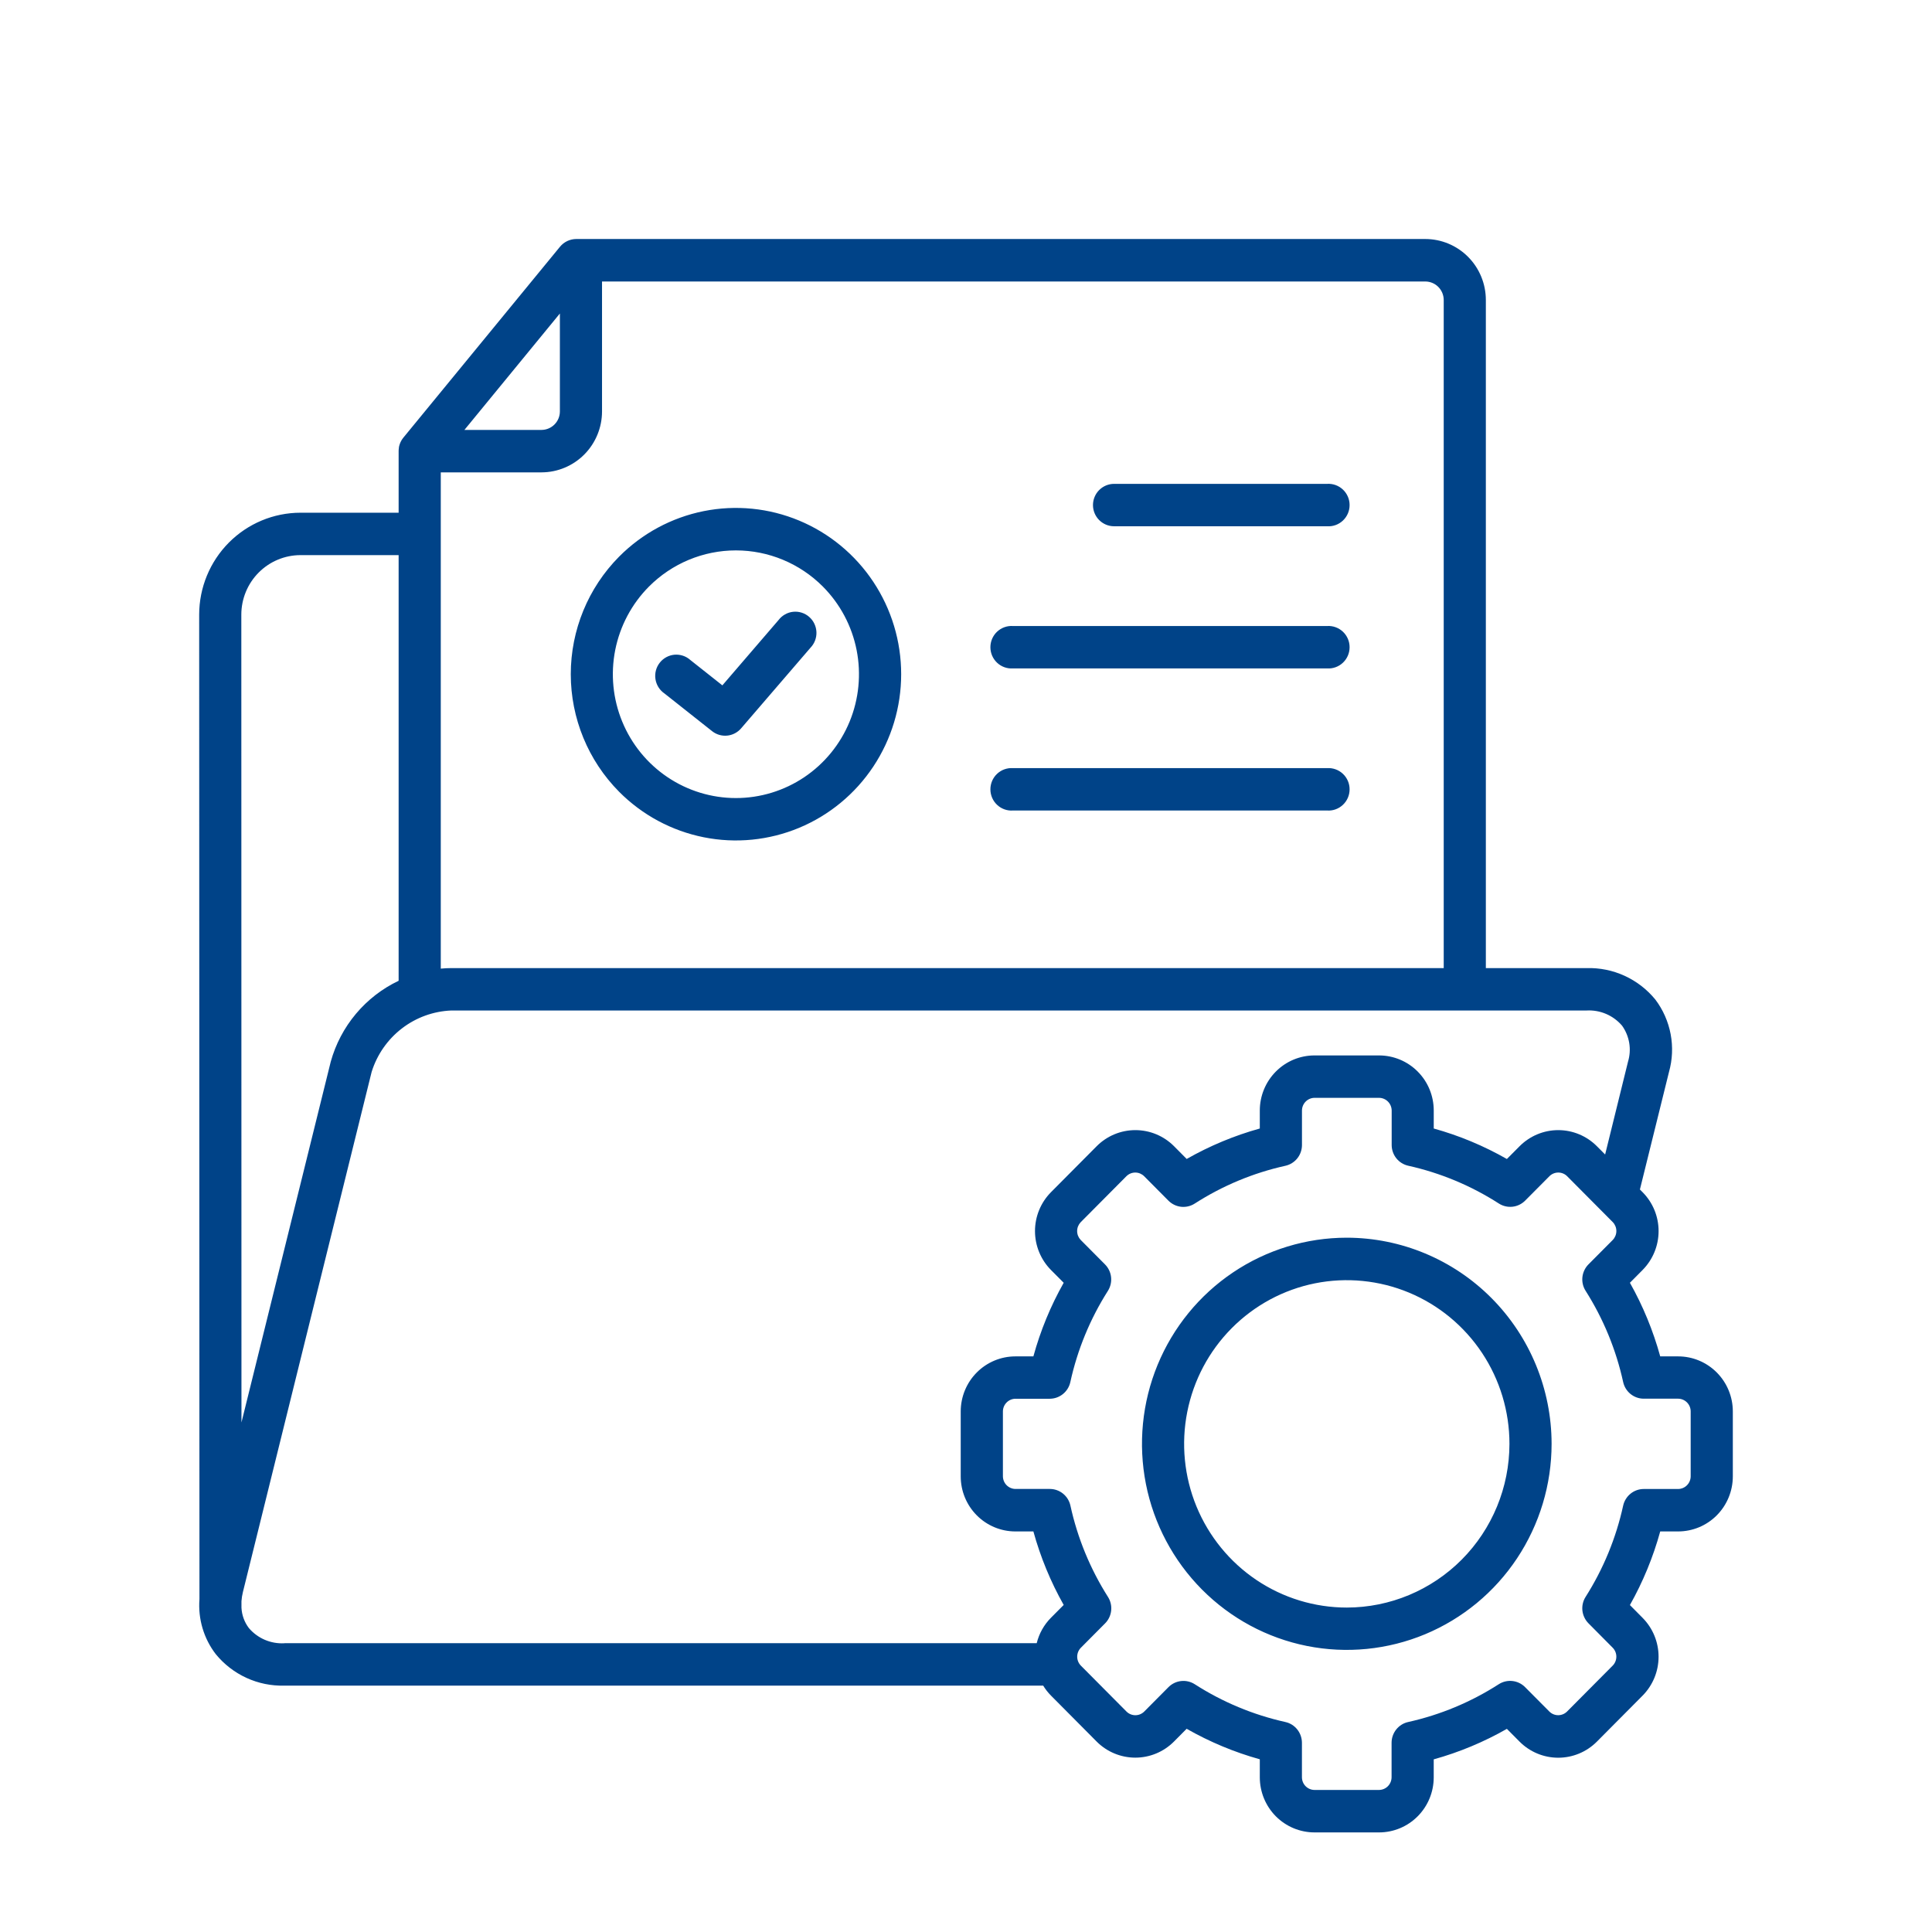 <svg width="97" height="97" viewBox="0 0 97 97" fill="none" xmlns="http://www.w3.org/2000/svg">
<path d="M54.875 25.36C54.875 25.077 54.986 24.806 55.185 24.606C55.384 24.406 55.654 24.293 55.935 24.293H66.631C66.775 24.284 66.921 24.305 67.057 24.354C67.193 24.403 67.318 24.48 67.424 24.58C67.53 24.679 67.614 24.8 67.672 24.934C67.73 25.068 67.759 25.212 67.759 25.358C67.759 25.504 67.73 25.648 67.672 25.782C67.614 25.916 67.53 26.036 67.424 26.136C67.318 26.236 67.193 26.313 67.057 26.362C66.921 26.411 66.775 26.432 66.631 26.422H55.933C55.653 26.422 55.385 26.31 55.186 26.111C54.988 25.912 54.876 25.642 54.875 25.36ZM50.853 33.559H66.631C66.775 33.569 66.921 33.548 67.057 33.499C67.193 33.45 67.318 33.373 67.424 33.273C67.53 33.173 67.614 33.053 67.672 32.919C67.73 32.785 67.759 32.641 67.759 32.495C67.759 32.349 67.73 32.205 67.672 32.071C67.614 31.937 67.53 31.816 67.424 31.716C67.318 31.617 67.193 31.54 67.057 31.491C66.921 31.441 66.775 31.421 66.631 31.43H50.853C50.709 31.421 50.563 31.441 50.427 31.491C50.291 31.54 50.166 31.617 50.06 31.716C49.954 31.816 49.87 31.937 49.812 32.071C49.755 32.205 49.725 32.349 49.725 32.495C49.725 32.641 49.755 32.785 49.812 32.919C49.87 33.053 49.954 33.173 50.06 33.273C50.166 33.373 50.291 33.45 50.427 33.499C50.563 33.548 50.709 33.569 50.853 33.559ZM31.083 27.948C32.243 26.78 33.721 25.985 35.33 25.662C36.939 25.34 38.607 25.505 40.123 26.137C41.639 26.769 42.935 27.839 43.846 29.211C44.758 30.584 45.245 32.198 45.245 33.849C45.245 35.5 44.758 37.114 43.846 38.487C42.935 39.86 41.639 40.93 40.123 41.562C38.607 42.193 36.939 42.359 35.33 42.036C33.721 41.714 32.243 40.919 31.083 39.751C29.53 38.185 28.657 36.062 28.657 33.849C28.657 31.637 29.53 29.514 31.083 27.948ZM32.579 29.453C31.715 30.323 31.127 31.431 30.888 32.637C30.65 33.843 30.772 35.093 31.24 36.23C31.707 37.366 32.499 38.337 33.515 39.02C34.531 39.703 35.726 40.068 36.948 40.068C38.17 40.068 39.365 39.703 40.381 39.02C41.397 38.337 42.189 37.366 42.657 36.23C43.124 35.093 43.246 33.843 43.008 32.637C42.77 31.431 42.181 30.323 41.317 29.453C40.158 28.288 38.586 27.634 36.948 27.634C35.31 27.634 33.739 28.288 32.579 29.453ZM33.352 34.81L35.754 36.711C35.968 36.88 36.238 36.959 36.508 36.933C36.779 36.907 37.029 36.777 37.207 36.571L40.689 32.524C40.79 32.419 40.869 32.296 40.921 32.16C40.973 32.024 40.997 31.879 40.991 31.733C40.985 31.588 40.949 31.445 40.886 31.314C40.824 31.183 40.735 31.066 40.625 30.971C40.516 30.875 40.388 30.804 40.251 30.76C40.112 30.716 39.967 30.701 39.823 30.716C39.679 30.731 39.54 30.775 39.414 30.847C39.287 30.918 39.177 31.014 39.089 31.13L36.268 34.41L34.66 33.137C34.552 33.04 34.426 32.967 34.288 32.921C34.151 32.876 34.006 32.859 33.862 32.871C33.718 32.884 33.578 32.927 33.451 32.996C33.324 33.066 33.212 33.16 33.123 33.275C33.033 33.389 32.968 33.52 32.931 33.661C32.894 33.802 32.886 33.949 32.908 34.093C32.929 34.236 32.98 34.374 33.056 34.498C33.133 34.621 33.233 34.728 33.352 34.811V34.81ZM87 70.86V74.126C86.999 74.859 86.71 75.561 86.196 76.079C85.682 76.597 84.984 76.888 84.256 76.889H83.355C83 78.179 82.489 79.421 81.833 80.585L82.47 81.228C82.984 81.746 83.272 82.448 83.272 83.18C83.272 83.911 82.984 84.613 82.47 85.132L80.174 87.443C79.659 87.96 78.961 88.25 78.234 88.25C77.507 88.25 76.809 87.96 76.294 87.443L75.656 86.801C74.499 87.461 73.265 87.976 71.983 88.332V89.24C71.982 89.972 71.693 90.673 71.179 91.19C70.665 91.708 69.968 91.999 69.241 92H65.996C65.268 91.999 64.57 91.708 64.055 91.19C63.541 90.671 63.252 89.969 63.251 89.236V88.329C61.969 87.972 60.736 87.457 59.578 86.797L58.941 87.439C58.426 87.956 57.728 88.246 57.001 88.246C56.273 88.246 55.575 87.956 55.06 87.439L52.764 85.128C52.616 84.978 52.485 84.811 52.375 84.63H14.278C13.622 84.648 12.971 84.515 12.374 84.241C11.777 83.967 11.25 83.56 10.833 83.05C10.229 82.264 9.937 81.28 10.014 80.29L10 30.855C10.002 29.5 10.539 28.2 11.491 27.242C12.444 26.284 13.735 25.744 15.082 25.742H20.014V22.649C20.014 22.592 20.019 22.536 20.028 22.48V22.457C20.038 22.403 20.052 22.351 20.07 22.3L20.078 22.278C20.096 22.226 20.12 22.176 20.147 22.128L20.154 22.114C20.184 22.064 20.216 22.016 20.253 21.971L28.114 12.39C28.213 12.269 28.338 12.171 28.479 12.103C28.62 12.036 28.774 12.001 28.93 12H71.561C72.366 12.001 73.139 12.323 73.709 12.897C74.279 13.47 74.599 14.248 74.6 15.059V48.605H79.662C80.318 48.587 80.97 48.719 81.568 48.993C82.166 49.267 82.694 49.675 83.111 50.186C83.497 50.697 83.759 51.292 83.878 51.922C83.997 52.553 83.969 53.203 83.795 53.821L82.335 59.721L82.47 59.857C82.984 60.375 83.273 61.077 83.273 61.809C83.273 62.541 82.984 63.243 82.47 63.762L81.833 64.404C82.489 65.568 83 66.809 83.355 68.1H84.256C84.984 68.1 85.681 68.392 86.195 68.909C86.71 69.427 86.999 70.129 87 70.86ZM71.561 14.133H30.226V20.657C30.225 21.468 29.905 22.245 29.335 22.819C28.765 23.392 27.992 23.715 27.187 23.716H22.13V48.632C22.306 48.614 22.485 48.605 22.666 48.605H72.485V15.061C72.484 14.815 72.386 14.579 72.213 14.405C72.04 14.231 71.805 14.134 71.561 14.133ZM27.187 21.585C27.431 21.584 27.666 21.486 27.839 21.312C28.013 21.138 28.11 20.902 28.11 20.655V15.74L23.317 21.585H27.187ZM12.116 30.855L12.123 71.417L16.605 53.307C16.85 52.423 17.282 51.602 17.87 50.901C18.458 50.2 19.189 49.634 20.014 49.242V27.871H15.082C14.296 27.873 13.543 28.188 12.987 28.747C12.431 29.306 12.118 30.064 12.116 30.855ZM14.278 82.5H52.05C52.169 82.016 52.416 81.575 52.766 81.222L53.405 80.58C52.749 79.417 52.238 78.177 51.883 76.889H50.981C50.253 76.889 49.555 76.598 49.04 76.08C48.525 75.562 48.235 74.859 48.235 74.126V70.86C48.236 70.129 48.525 69.427 49.04 68.909C49.554 68.392 50.251 68.1 50.979 68.1H51.883C52.237 66.809 52.748 65.568 53.405 64.404L52.766 63.762C52.253 63.243 51.964 62.541 51.964 61.809C51.964 61.077 52.253 60.375 52.766 59.857L55.063 57.546C55.578 57.029 56.276 56.74 57.003 56.74C57.73 56.74 58.427 57.029 58.943 57.546L59.58 58.188C60.737 57.529 61.97 57.015 63.251 56.659V55.751C63.252 55.019 63.542 54.318 64.056 53.8C64.57 53.282 65.267 52.991 65.995 52.99H69.24C69.968 52.991 70.665 53.282 71.179 53.8C71.694 54.317 71.983 55.019 71.984 55.751V56.659C73.266 57.015 74.499 57.53 75.656 58.19L76.295 57.548C76.81 57.031 77.508 56.74 78.235 56.74C78.962 56.74 79.66 57.031 80.175 57.548L80.589 57.964L81.737 53.307C81.829 53.002 81.851 52.681 81.799 52.367C81.747 52.053 81.624 51.755 81.44 51.497C81.221 51.241 80.946 51.038 80.637 50.906C80.328 50.774 79.992 50.715 79.657 50.734H22.666C21.763 50.769 20.892 51.084 20.175 51.637C19.457 52.19 18.927 52.953 18.658 53.821L12.196 79.931C12.159 80.081 12.134 80.235 12.123 80.39V80.68C12.123 80.693 12.123 80.706 12.123 80.718C12.142 81.089 12.271 81.445 12.495 81.74C12.714 81.997 12.989 82.199 13.298 82.331C13.607 82.463 13.943 82.522 14.278 82.503V82.5ZM84.884 70.855C84.882 70.688 84.815 70.529 84.698 70.411C84.58 70.293 84.422 70.226 84.256 70.224H82.528C82.287 70.224 82.053 70.141 81.865 69.989C81.677 69.837 81.546 69.625 81.494 69.388C81.138 67.762 80.499 66.211 79.608 64.807C79.478 64.603 79.422 64.36 79.448 64.119C79.475 63.878 79.582 63.653 79.751 63.482L80.975 62.251C81.089 62.131 81.153 61.972 81.153 61.806C81.153 61.64 81.089 61.481 80.975 61.362L78.678 59.051C78.56 58.935 78.402 58.87 78.237 58.87C78.072 58.87 77.913 58.935 77.795 59.051L76.572 60.281C76.401 60.452 76.178 60.56 75.938 60.586C75.699 60.612 75.458 60.556 75.255 60.426C73.859 59.529 72.318 58.886 70.701 58.527C70.466 58.474 70.256 58.343 70.105 58.154C69.955 57.965 69.872 57.73 69.872 57.488V55.751C69.869 55.584 69.802 55.425 69.685 55.307C69.568 55.189 69.409 55.121 69.244 55.119H65.996C65.83 55.121 65.671 55.189 65.554 55.307C65.437 55.425 65.37 55.584 65.368 55.751V57.491C65.367 57.733 65.285 57.968 65.134 58.157C64.983 58.346 64.773 58.477 64.538 58.53C62.921 58.888 61.379 59.531 59.983 60.428C59.78 60.558 59.539 60.615 59.299 60.589C59.06 60.562 58.837 60.455 58.666 60.284L57.443 59.053C57.324 58.936 57.165 58.87 56.999 58.87C56.833 58.87 56.673 58.936 56.555 59.053L54.258 61.364C54.144 61.484 54.08 61.643 54.08 61.809C54.08 61.975 54.144 62.134 54.258 62.253L55.481 63.484C55.651 63.656 55.758 63.881 55.784 64.122C55.81 64.363 55.754 64.605 55.625 64.81C54.733 66.213 54.094 67.764 53.738 69.391C53.686 69.628 53.555 69.839 53.367 69.991C53.18 70.143 52.946 70.226 52.705 70.227H50.981C50.815 70.229 50.657 70.296 50.54 70.414C50.422 70.532 50.355 70.691 50.353 70.858V74.124C50.355 74.29 50.422 74.45 50.539 74.568C50.657 74.686 50.815 74.754 50.981 74.756H52.71C52.951 74.756 53.184 74.839 53.372 74.991C53.559 75.142 53.69 75.354 53.742 75.59C54.098 77.219 54.737 78.772 55.629 80.178C55.758 80.382 55.815 80.625 55.788 80.866C55.762 81.107 55.655 81.332 55.485 81.503L54.263 82.733C54.148 82.852 54.083 83.012 54.083 83.178C54.083 83.344 54.148 83.503 54.263 83.622L56.559 85.933C56.678 86.051 56.837 86.116 57.003 86.116C57.169 86.116 57.329 86.051 57.447 85.933L58.67 84.702C58.841 84.532 59.063 84.426 59.302 84.4C59.54 84.374 59.78 84.43 59.983 84.559C61.379 85.456 62.92 86.098 64.537 86.458C64.772 86.51 64.982 86.642 65.132 86.831C65.283 87.02 65.365 87.255 65.366 87.497V89.236C65.368 89.403 65.435 89.563 65.552 89.681C65.67 89.799 65.828 89.866 65.994 89.868H69.239C69.405 89.866 69.564 89.799 69.681 89.681C69.798 89.563 69.865 89.403 69.867 89.236V87.497C69.868 87.255 69.95 87.02 70.101 86.831C70.252 86.642 70.462 86.51 70.697 86.458C72.314 86.099 73.855 85.456 75.25 84.559C75.453 84.429 75.694 84.372 75.934 84.399C76.173 84.425 76.397 84.532 76.567 84.703L77.791 85.934C77.909 86.05 78.067 86.115 78.232 86.115C78.397 86.115 78.556 86.05 78.674 85.934L80.971 83.623C81.087 83.504 81.152 83.344 81.152 83.176C81.152 83.009 81.087 82.849 80.971 82.73L79.751 81.5C79.582 81.329 79.475 81.104 79.448 80.863C79.422 80.622 79.478 80.38 79.608 80.175C80.499 78.771 81.138 77.22 81.494 75.593C81.547 75.356 81.678 75.145 81.865 74.993C82.053 74.841 82.287 74.758 82.528 74.758H84.256C84.422 74.756 84.581 74.689 84.698 74.57C84.815 74.453 84.882 74.293 84.884 74.126V70.855ZM77.901 72.488C77.901 74.535 77.298 76.535 76.168 78.237C75.039 79.939 73.433 81.265 71.554 82.049C69.675 82.832 67.608 83.037 65.613 82.638C63.618 82.239 61.786 81.253 60.348 79.806C58.91 78.359 57.93 76.515 57.533 74.508C57.137 72.501 57.34 70.42 58.118 68.529C58.897 66.638 60.215 65.022 61.906 63.885C63.597 62.748 65.585 62.141 67.618 62.141C70.345 62.144 72.96 63.236 74.888 65.177C76.815 67.118 77.899 69.749 77.901 72.493V72.488ZM75.785 72.488C75.785 70.863 75.305 69.274 74.407 67.923C73.509 66.572 72.233 65.519 70.741 64.898C69.248 64.277 67.606 64.115 66.022 64.432C64.438 64.75 62.984 65.533 61.842 66.683C60.7 67.832 59.923 69.296 59.608 70.891C59.293 72.485 59.455 74.137 60.073 75.639C60.692 77.14 61.739 78.423 63.081 79.326C64.424 80.229 66.003 80.711 67.618 80.711C69.784 80.709 71.859 79.842 73.391 78.302C74.922 76.761 75.783 74.672 75.785 72.493V72.488ZM50.853 40.694H66.631C66.775 40.704 66.921 40.683 67.057 40.634C67.193 40.585 67.318 40.508 67.424 40.408C67.53 40.308 67.614 40.188 67.672 40.054C67.73 39.92 67.759 39.776 67.759 39.63C67.759 39.484 67.73 39.34 67.672 39.206C67.614 39.072 67.53 38.951 67.424 38.852C67.318 38.752 67.193 38.675 67.057 38.626C66.921 38.577 66.775 38.556 66.631 38.565H50.853C50.709 38.556 50.563 38.577 50.427 38.626C50.291 38.675 50.166 38.752 50.06 38.852C49.954 38.951 49.87 39.072 49.812 39.206C49.755 39.34 49.725 39.484 49.725 39.63C49.725 39.776 49.755 39.92 49.812 40.054C49.87 40.188 49.954 40.308 50.06 40.408C50.166 40.508 50.291 40.585 50.427 40.634C50.563 40.683 50.709 40.704 50.853 40.694Z" fill="#004388"/>
</svg>
